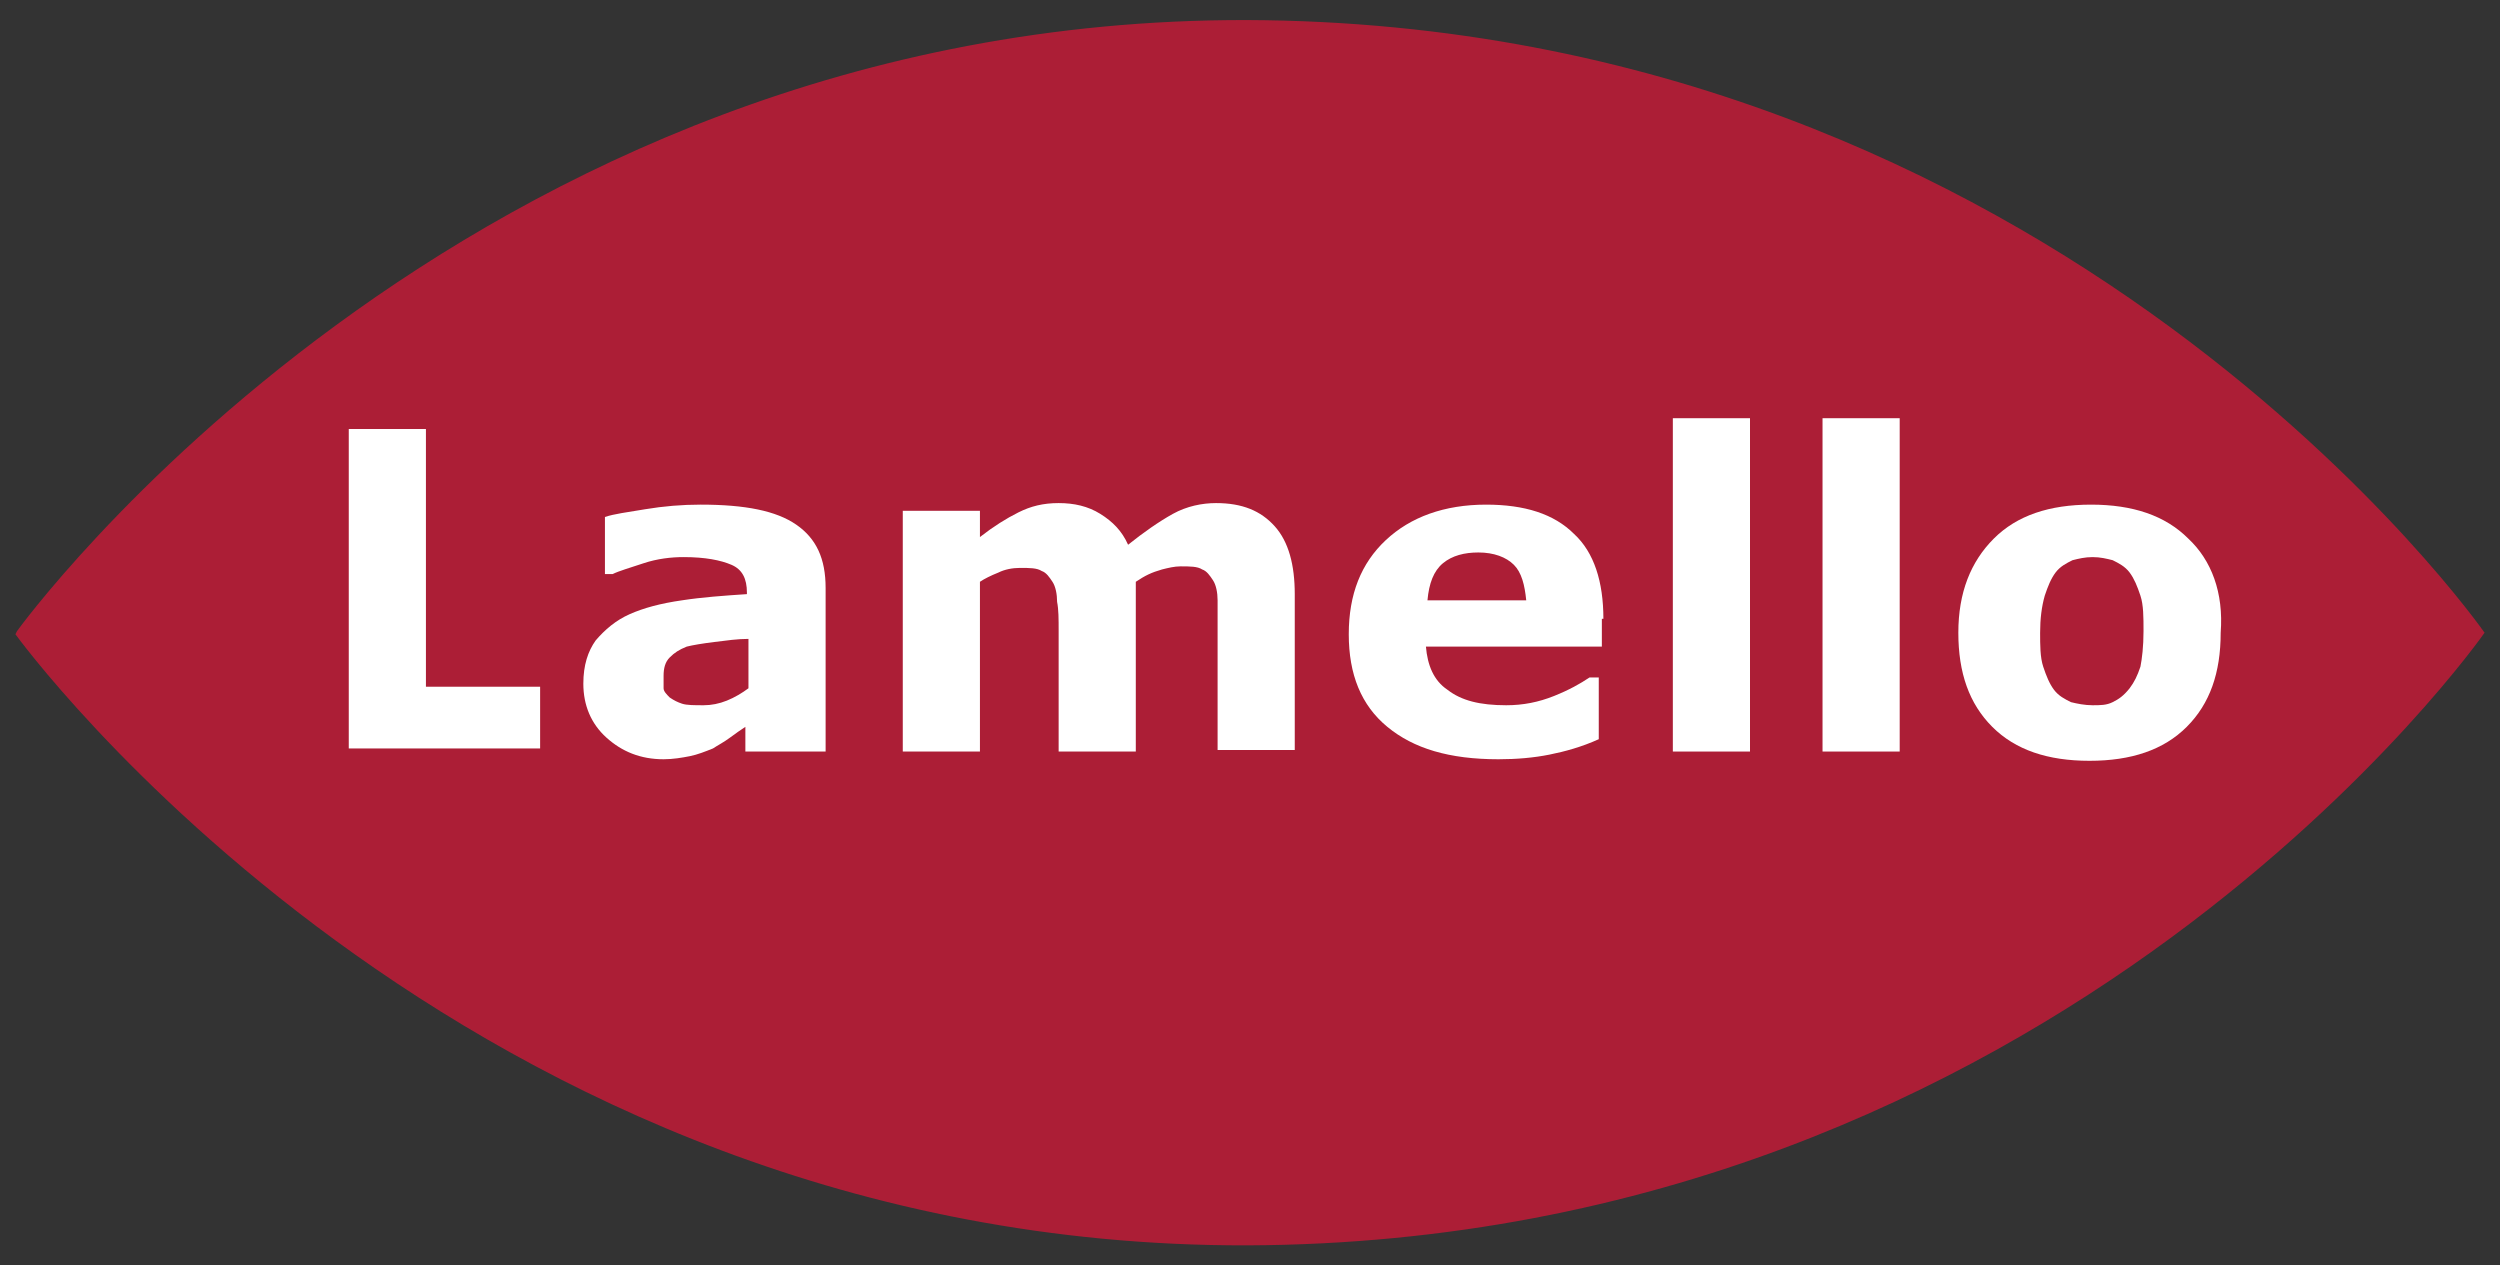 <?xml version="1.0" encoding="utf-8"?>
<!-- Generator: Adobe Illustrator 21.0.0, SVG Export Plug-In . SVG Version: 6.00 Build 0)  -->
<svg version="1.1" id="Ebene_1" xmlns="http://www.w3.org/2000/svg" xmlns:xlink="http://www.w3.org/1999/xlink" x="0px" y="0px"
	 width="162px" height="82px" viewBox="0 0 162 82" style="enable-background:new 0 0 162 82;" xml:space="preserve">
<rect x="0" y="0" width="162" height="82" fill="#333333" stroke="none"/>
<style type="text/css">
	.st0{fill:#AC1E36;}
	.st1{fill:#FFFFFF;}
</style>
<g>
	<path class="st0" d="M161,41c0,0-27.5-39.5-80.2-39.7C29.7,1.2,1.1,40.9,1.1,40.9L1,41.1c0,0,28.7,39.7,79.8,39.6
		C133.5,80.5,161,41,161,41L161,41z"/>
	<path class="st1" d="M47.1,45.4c-0.5,0.2-1,0.3-1.5,0.3c-0.6,0-1.1,0-1.4-0.1c-0.3-0.1-0.5-0.2-0.8-0.4c-0.2-0.2-0.4-0.4-0.4-0.6
		C43,44.4,43,44.1,43,43.8c0-0.5,0.1-0.9,0.4-1.2c0.3-0.3,0.6-0.5,1.1-0.7c0.4-0.1,1-0.2,1.8-0.3c0.8-0.1,1.5-0.2,2.2-0.2v3.2
		C48.1,44.9,47.6,45.2,47.1,45.4z M48.5,48.7h5V38.1c0-1.9-0.6-3.2-1.9-4.1c-1.3-0.9-3.3-1.3-6.2-1.3c-1.2,0-2.4,0.1-3.6,0.3
		c-1.2,0.2-2,0.3-2.6,0.5v3.7h0.5c0.4-0.2,1.1-0.4,2-0.7c0.9-0.3,1.8-0.4,2.6-0.4c1.4,0,2.4,0.2,3.1,0.5c0.7,0.3,1,0.9,1,1.8v0.1
		c-1.5,0.1-2.9,0.2-4.2,0.4c-1.4,0.2-2.5,0.5-3.4,0.9c-0.9,0.4-1.6,1-2.2,1.7c-0.5,0.7-0.8,1.6-0.8,2.8c0,1.4,0.5,2.6,1.5,3.5
		c1,0.9,2.2,1.4,3.7,1.4c0.6,0,1.2-0.1,1.7-0.2c0.5-0.1,1-0.3,1.5-0.5c0.3-0.2,0.7-0.4,1.1-0.7c0.4-0.3,0.7-0.5,1-0.7V48.7z"/>
	<path class="st1" d="M73.6,37.7v11h-5v-7.8c0-0.8,0-1.4-0.1-1.9c0-0.5-0.1-1-0.3-1.3c-0.2-0.3-0.4-0.6-0.7-0.7
		c-0.3-0.2-0.8-0.2-1.4-0.2c-0.5,0-1,0.1-1.4,0.3c-0.5,0.2-0.9,0.4-1.2,0.6v11h-5V33.1h5v1.7c0.9-0.7,1.7-1.2,2.5-1.6
		c0.8-0.4,1.6-0.6,2.6-0.6c1,0,1.9,0.2,2.7,0.7c0.8,0.5,1.4,1.1,1.8,2c1-0.8,2-1.5,2.9-2c0.9-0.5,1.9-0.7,2.8-0.7
		c1.7,0,2.9,0.5,3.8,1.5c0.9,1,1.3,2.5,1.3,4.4v10.1h-5v-7.8c0-0.8,0-1.4,0-1.9c0-0.5-0.1-1-0.3-1.3c-0.2-0.3-0.4-0.6-0.7-0.7
		c-0.3-0.2-0.8-0.2-1.4-0.2c-0.4,0-0.8,0.1-1.2,0.2C74.6,37.1,74.2,37.3,73.6,37.7z"/>
	<path class="st1" d="M92.5,38.9c0.1-1.1,0.4-1.9,1-2.4c0.6-0.5,1.4-0.7,2.3-0.7c1,0,1.8,0.3,2.3,0.8c0.5,0.5,0.7,1.3,0.8,2.3H92.5z
		 M103.9,40.1c0-2.4-0.6-4.3-1.9-5.5c-1.3-1.3-3.2-1.9-5.7-1.9c-2.7,0-4.9,0.8-6.5,2.3c-1.6,1.5-2.4,3.5-2.4,6.1
		c0,2.6,0.8,4.6,2.5,6c1.7,1.4,4,2.1,7.2,2.1c1.2,0,2.3-0.1,3.3-0.3c1-0.2,2.1-0.5,3.2-1v-4h-0.6c-0.6,0.4-1.3,0.8-2.3,1.2
		c-1,0.4-2,0.6-3.1,0.6c-1.7,0-2.9-0.3-3.8-1c-0.9-0.6-1.3-1.6-1.4-2.8h11.4V40.1z"/>
	<path class="st1" d="M113.4,48.7h-5V27.1h5V48.7z"/>
	<path class="st1" d="M123.1,48.7h-5V27.1h5V48.7z"/>
	<path class="st1" d="M136.9,45.5c-0.4,0.2-0.8,0.2-1.3,0.2c-0.5,0-1-0.1-1.4-0.2c-0.4-0.2-0.8-0.4-1.1-0.8
		c-0.3-0.4-0.5-0.9-0.7-1.5c-0.2-0.6-0.2-1.4-0.2-2.2c0-0.9,0.1-1.7,0.3-2.4c0.2-0.6,0.4-1.1,0.7-1.5c0.3-0.4,0.7-0.6,1.1-0.8
		c0.4-0.1,0.8-0.2,1.3-0.2c0.5,0,0.9,0.1,1.3,0.2c0.4,0.2,0.8,0.4,1.1,0.8c0.3,0.4,0.5,0.9,0.7,1.5c0.2,0.6,0.2,1.4,0.2,2.3
		c0,1-0.1,1.8-0.2,2.3c-0.2,0.6-0.4,1-0.7,1.4C137.6,45.1,137.3,45.3,136.9,45.5z M141.8,34.9c-1.5-1.5-3.6-2.2-6.3-2.2
		c-2.7,0-4.8,0.7-6.3,2.2c-1.5,1.5-2.3,3.5-2.3,6.1c0,2.6,0.7,4.6,2.2,6.1c1.5,1.5,3.6,2.2,6.3,2.2c2.7,0,4.8-0.7,6.3-2.2
		c1.5-1.5,2.2-3.5,2.2-6.1C144.1,38.4,143.3,36.3,141.8,34.9z"/>
	<path class="st1" d="M35,48.5H22.6V27.8h5v16.7H35V48.5z"/>
</g>
</svg>

